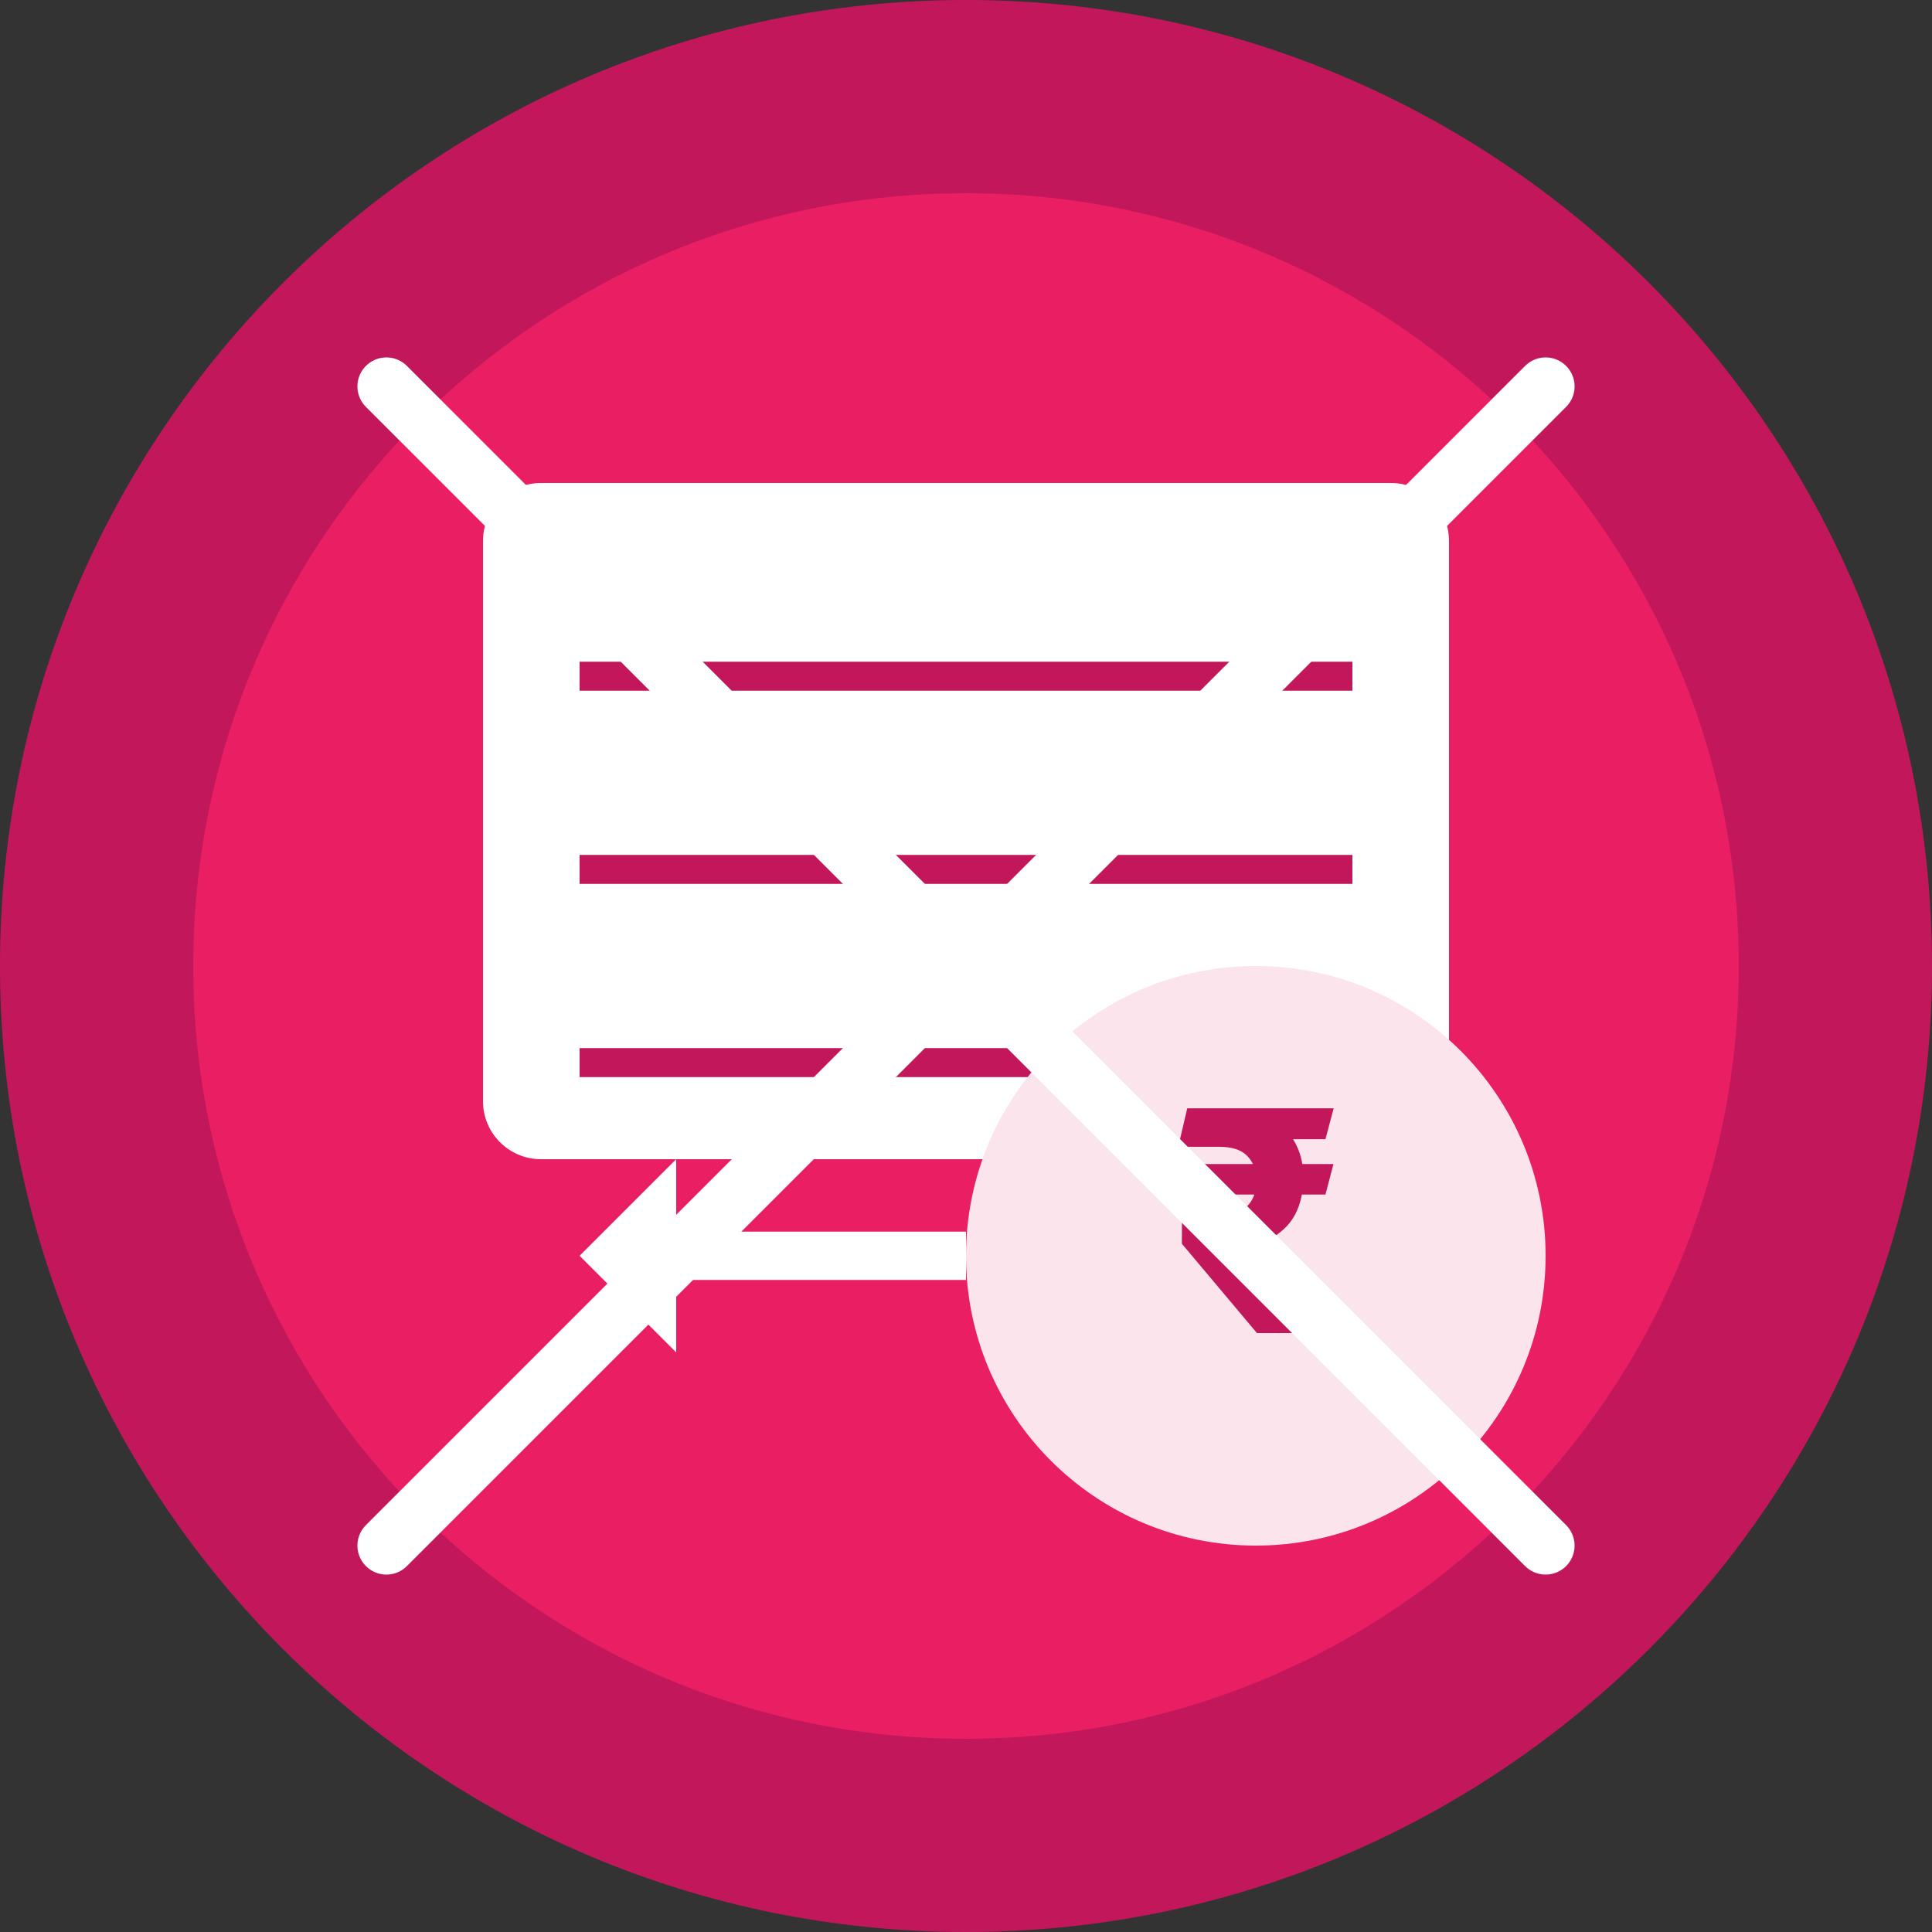 <?xml version="1.0" encoding="UTF-8"?>
<svg xmlns="http://www.w3.org/2000/svg" width="100" height="100" viewBox="0 0 100 100" fill="none">
  <rect x="0" y="0" width="100" height="100" fill="#333333" stroke="none"/>
  <path d="M50 100C77.614 100 100 77.614 100 50C100 22.386 77.614 0 50 0C22.386 0 0 22.386 0 50C0 77.614 22.386 100 50 100Z" fill="#C2185B"></path>
  <path d="M50 90C72.091 90 90 72.091 90 50C90 27.909 72.091 10 50 10C27.909 10 10 27.909 10 50C10 72.091 27.909 90 50 90Z" fill="#E91E63"></path>
  <path d="M72 25H28C26.343 25 25 26.343 25 28V57C25 58.657 26.343 60 28 60H72C73.657 60 75 58.657 75 57V28C75 26.343 73.657 25 72 25Z" fill="white"></path>
  <path d="M30 35H70H30ZM30 45H70H30ZM30 55H70H30Z" fill="black"></path>
  <path d="M30 35H70M30 45H70M30 55H70" stroke="#C2185B" stroke-width="1.5"></path>
  <path d="M65 80C73.284 80 80 73.284 80 65C80 56.716 73.284 50 65 50C56.716 50 50 56.716 50 65C50 73.284 56.716 80 65 80Z" fill="#FCE4EC"></path>
  <path d="M69.02 60.25L68.605 61.83H60.986L61.395 60.25H69.02ZM65.06 69L61.173 64.375L61.179 62.955H63.099C63.528 62.955 63.885 62.875 64.173 62.716C64.461 62.557 64.677 62.341 64.821 62.068C64.965 61.795 65.039 61.485 65.043 61.136C65.039 60.614 64.885 60.188 64.582 59.858C64.283 59.525 63.789 59.358 63.099 59.358H60.986L61.452 57.364H63.099C64.065 57.364 64.87 57.51 65.514 57.801C66.162 58.089 66.647 58.5 66.969 59.034C67.294 59.568 67.459 60.205 67.463 60.943C67.459 61.599 67.349 62.17 67.133 62.659C66.921 63.148 66.586 63.555 66.128 63.881C65.673 64.206 65.081 64.449 64.349 64.608L64.258 64.642L67.736 68.898V69H65.06ZM69.031 57.364L68.605 58.966H62.332L62.758 57.364H69.031Z" fill="#C2185B"></path>
  <path d="M35 65H50H35Z" fill="black"></path>
  <path d="M35 65H50" stroke="white" stroke-width="2.5"></path>
  <path d="M30 65L35 60V70L30 65Z" fill="white"></path>
  <path d="M20 20L80 80L20 20ZM20 80L80 20L20 80Z" fill="black"></path>
  <path d="M20 20L80 80M20 80L80 20" stroke="white" stroke-width="3" stroke-linecap="round"></path>
</svg>
